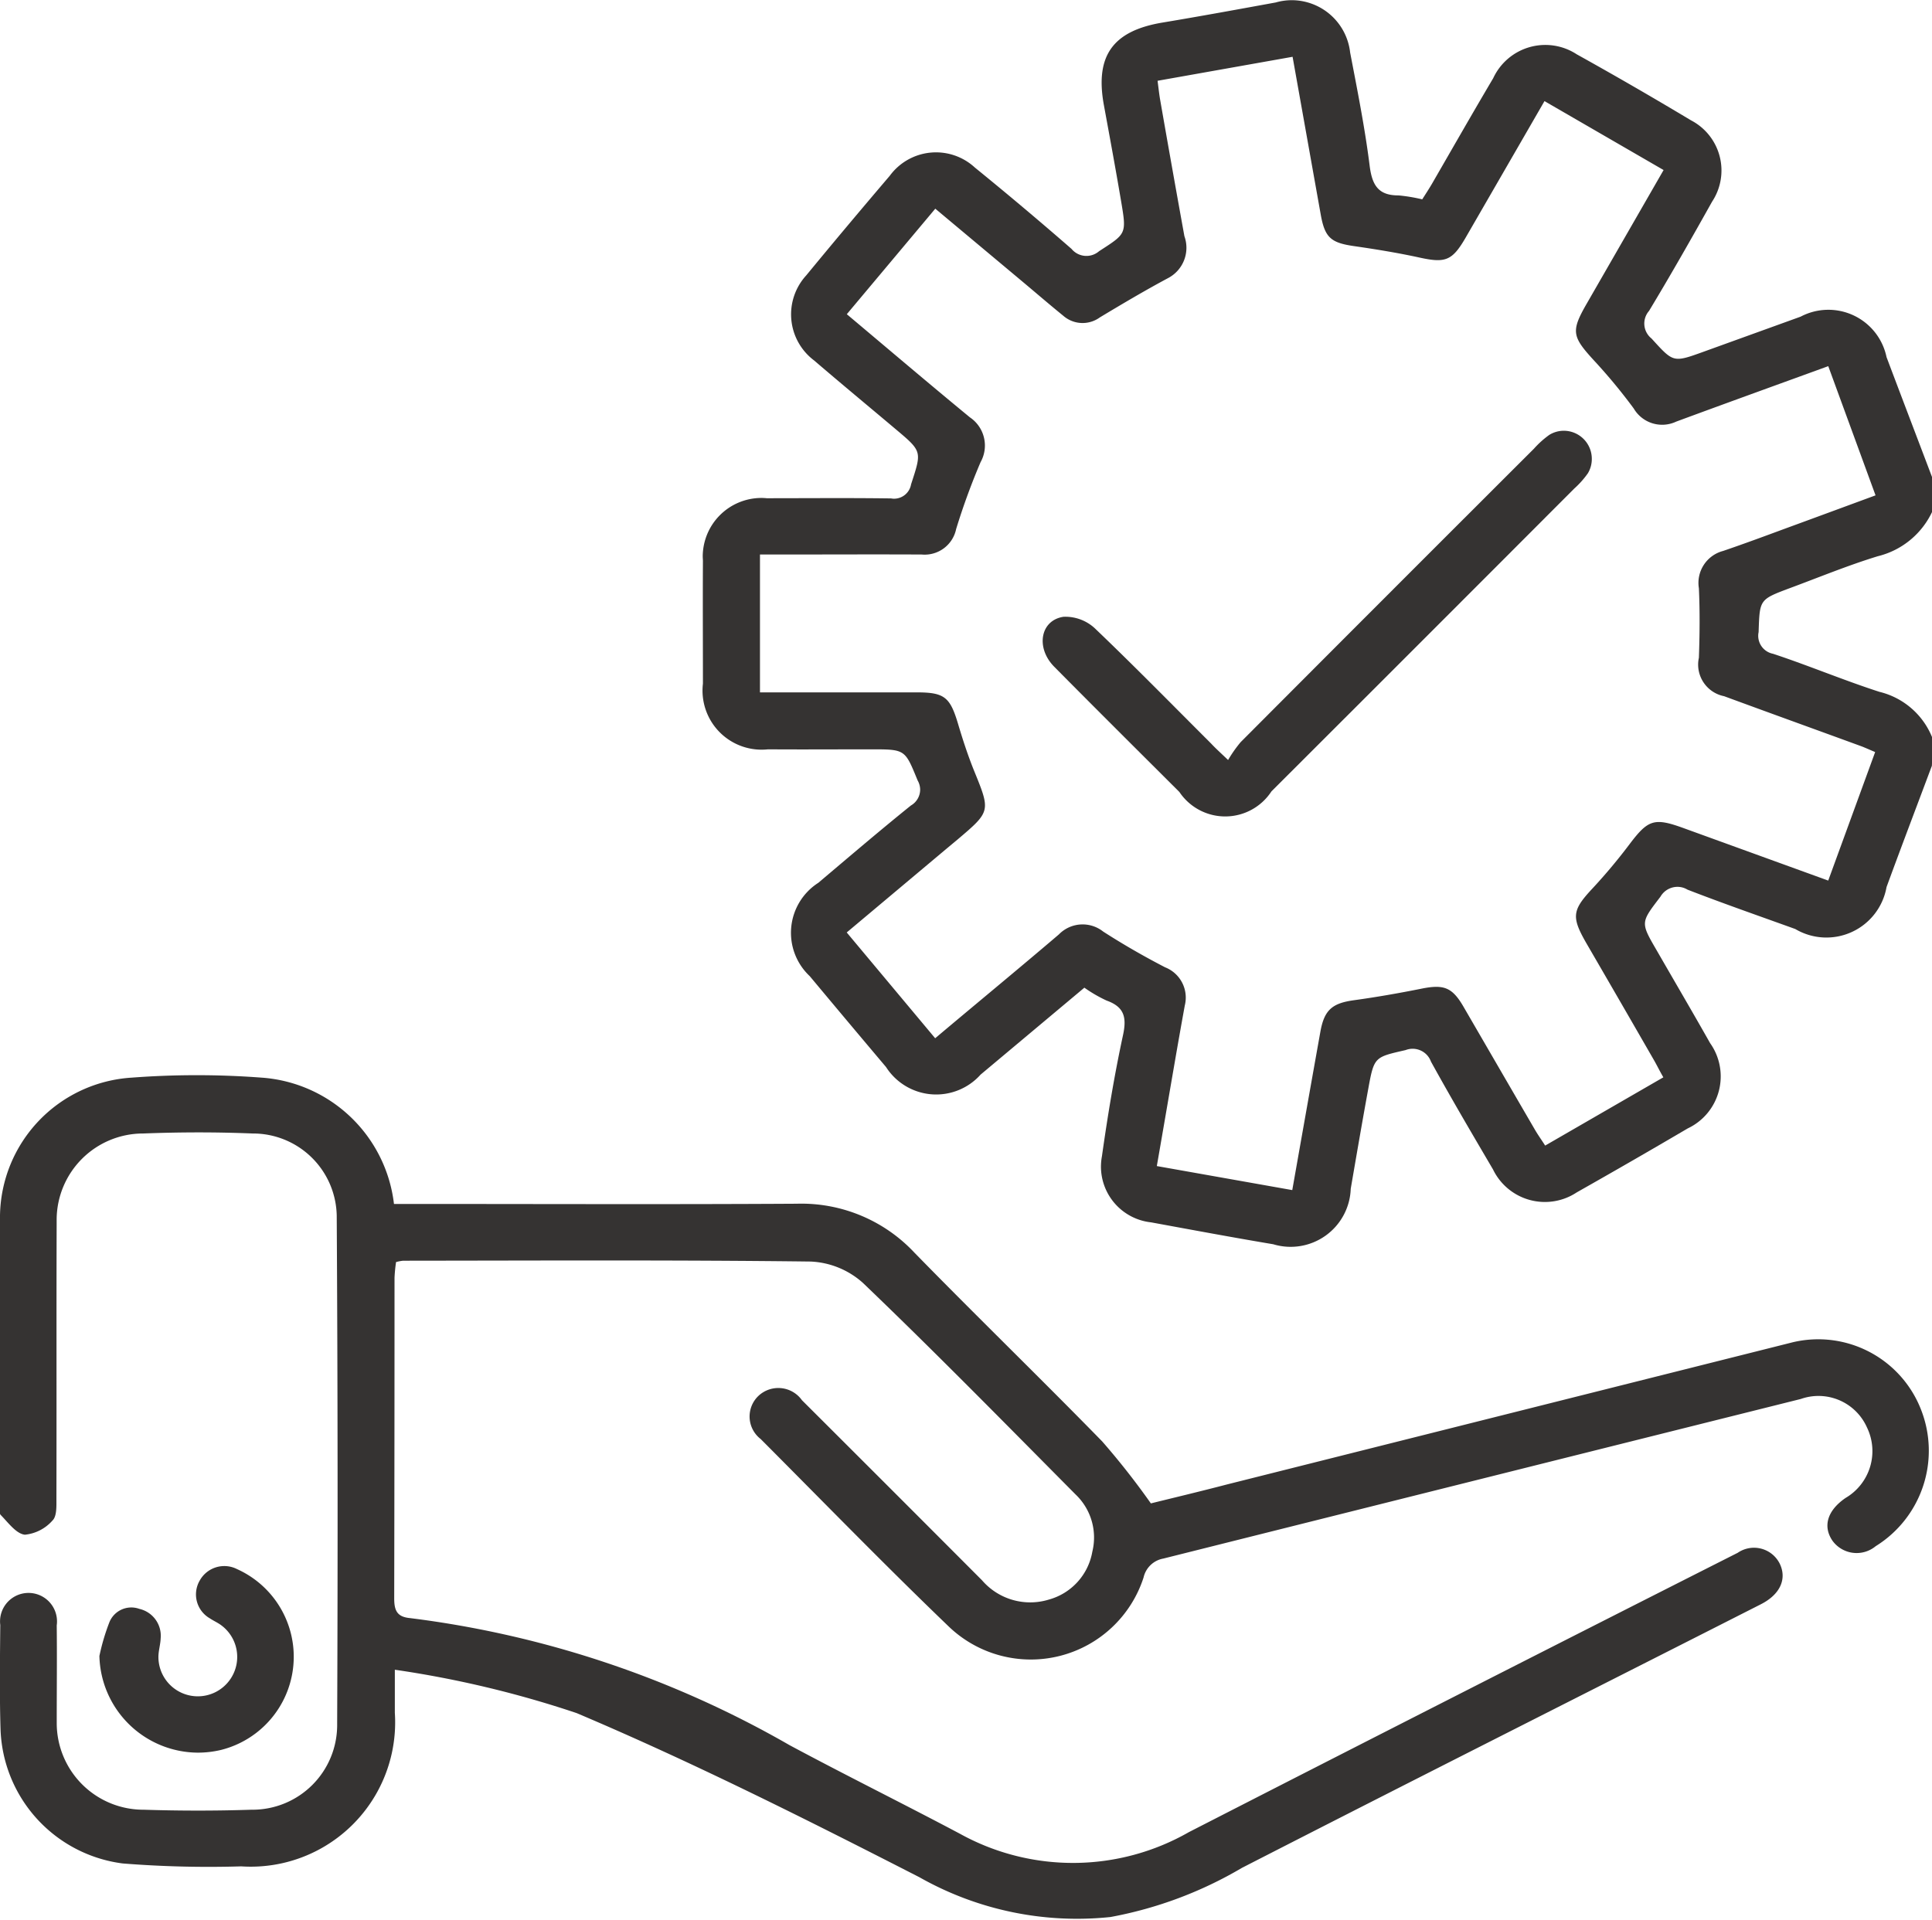 <svg xmlns="http://www.w3.org/2000/svg" width="49.039" height="48.737" viewBox="0 0 49.039 48.737">
  <g id="construccion_modular_icono1_escritorio" transform="translate(1898.167 -5051)">
    <path id="Trazado_1397" data-name="Trazado 1397" d="M837.666,159.908l-2,3.464c-.343.592-.516.651-1.168.509-.544-.119-1.1-.21-1.648-.289-.609-.086-.76-.214-.866-.818-.235-1.316-.469-2.631-.712-3.991l-3.427.609c.026.2.042.354.07.509q.3,1.719.611,3.436a.869.869,0,0,1-.41,1.062c-.589.315-1.164.656-1.736,1a.744.744,0,0,1-.929-.042c-.334-.271-.66-.552-.989-.828l-2.259-1.89-2.246,2.679c1.071.9,2.091,1.768,3.125,2.619a.863.863,0,0,1,.271,1.136,17.152,17.152,0,0,0-.621,1.7.816.816,0,0,1-.874.646c-1.2-.006-2.4,0-3.591,0h-.514v3.5h3.985c.7,0,.841.123,1.043.8.119.4.247.792.4,1.173.427,1.048.433,1.045-.416,1.765l-.257.214-2.553,2.143L822.2,183.7c1.068-.9,2.111-1.758,3.14-2.636a.841.841,0,0,1,1.125-.072c.508.327,1.034.629,1.571.907a.825.825,0,0,1,.5.969q-.128.705-.25,1.412c-.151.873-.3,1.747-.46,2.665l3.438.61c.247-1.4.48-2.715.715-4.029.1-.547.3-.716.854-.792s1.132-.177,1.692-.289c.587-.12.8-.047,1.1.48.6,1.033,1.2,2.07,1.8,3.1.076.131.165.254.258.4l3-1.733c-.1-.172-.165-.311-.245-.448q-.846-1.471-1.7-2.941c-.4-.691-.371-.855.161-1.422a14.2,14.2,0,0,0,.927-1.109c.471-.623.625-.678,1.37-.407l3.672,1.332,1.191-3.263c-.132-.055-.231-.1-.334-.141-1.167-.427-2.335-.848-3.5-1.277a.819.819,0,0,1-.659-.8.788.788,0,0,1,.019-.175c.021-.587.027-1.178,0-1.765a.839.839,0,0,1,.616-.948c.542-.185,1.079-.384,1.617-.583.742-.271,1.484-.546,2.251-.828l-1.2-3.28c-1.319.48-2.591.939-3.86,1.408a.836.836,0,0,1-1.078-.334,14.188,14.188,0,0,0-1.009-1.219c-.56-.611-.589-.742-.176-1.456l1.943-3.378Zm9.833,16.875c-.384,1.026-.774,2.05-1.151,3.079a1.55,1.55,0,0,1-2.316,1.065c-.914-.33-1.832-.649-2.737-1a.488.488,0,0,0-.255-.071.5.5,0,0,0-.43.249c-.5.657-.514.646-.1,1.357.453.787.913,1.571,1.36,2.362a1.46,1.46,0,0,1-.568,2.165q-1.4.823-2.817,1.624a1.463,1.463,0,0,1-2.126-.583c-.533-.907-1.066-1.814-1.574-2.736a.495.495,0,0,0-.643-.294c-.786.182-.8.164-.948.978-.155.846-.3,1.694-.446,2.543a1.526,1.526,0,0,1-1.967,1.409c-1.037-.174-2.07-.367-3.1-.556a1.425,1.425,0,0,1-1.273-1.412,1.491,1.491,0,0,1,.025-.267c.145-1.026.314-2.05.532-3.061.1-.453.044-.727-.412-.89a3.546,3.546,0,0,1-.566-.328l-2.634,2.207a1.511,1.511,0,0,1-2.4-.192q-.971-1.15-1.937-2.308a1.508,1.508,0,0,1,.219-2.37c.78-.659,1.555-1.322,2.349-1.962a.468.468,0,0,0,.235-.4.478.478,0,0,0-.064-.236c-.322-.783-.307-.79-1.166-.79-.878,0-1.756.006-2.633,0a1.5,1.5,0,0,1-1.651-1.667c0-1.037-.006-2.074,0-3.111,0-.04-.005-.08-.005-.12a1.491,1.491,0,0,1,1.484-1.484,1.293,1.293,0,0,1,.139.007c1.055,0,2.11-.01,3.159.005a.385.385,0,0,0,.076.007.438.438,0,0,0,.43-.364c.27-.833.289-.83-.375-1.388-.695-.586-1.395-1.165-2.086-1.758a1.464,1.464,0,0,1-.2-2.159c.7-.851,1.407-1.692,2.121-2.53a1.455,1.455,0,0,1,2.16-.208q1.246,1.013,2.453,2.065a.49.49,0,0,0,.7.058c.686-.445.7-.429.562-1.247s-.288-1.631-.438-2.447c-.235-1.26.217-1.9,1.49-2.111.96-.16,1.919-.336,2.872-.51a1.471,1.471,0,0,1,.407-.057,1.494,1.494,0,0,1,1.479,1.329c.184.96.374,1.909.495,2.873.062.488.215.757.735.754a4.316,4.316,0,0,1,.6.1c.078-.123.164-.254.243-.388.52-.9,1.033-1.8,1.558-2.687a1.458,1.458,0,0,1,2.121-.607q1.462.813,2.9,1.676a1.435,1.435,0,0,1,.535,2.065c-.521.931-1.049,1.86-1.6,2.773a.486.486,0,0,0,.062.7c.555.608.542.619,1.313.34l2.473-.894a1.508,1.508,0,0,1,2.18,1.027c.391,1.038.787,2.074,1.18,3.111v.767a2.065,2.065,0,0,1-1.4,1.177c-.76.232-1.5.539-2.244.814-.768.288-.755.288-.783,1.113a.425.425,0,0,0-.01.094.465.465,0,0,0,.376.456c.907.3,1.79.672,2.7.966a1.934,1.934,0,0,1,1.363,1.219Z" transform="translate(-2696.63 4893.659)" fill="#353332"/>
    <path id="Trazado_1398" data-name="Trazado 1398" d="M808.485,199.732v1.092a3.665,3.665,0,0,1-3.9,3.9,27.463,27.463,0,0,1-3.009-.074,3.556,3.556,0,0,1-3.1-3.421c-.026-.877-.014-1.755-.006-2.633a.679.679,0,0,1-.006-.091.723.723,0,0,1,1.446,0,.623.623,0,0,1-.007.1c.009.8,0,1.6,0,2.4,0,.029,0,.058,0,.087a2.2,2.2,0,0,0,2.194,2.194h.014c.907.029,1.823.03,2.729,0h.042a2.15,2.15,0,0,0,2.139-2.14c0-.02,0-.04,0-.061q.027-6.438-.011-12.878a2.126,2.126,0,0,0-2.135-2.089c-.924-.038-1.852-.036-2.777,0h-.012a2.195,2.195,0,0,0-2.185,2.184c0,.036,0,.071,0,.107-.008,2.33,0,4.66-.006,6.991,0,.186.011.439-.1.544a1.072,1.072,0,0,1-.7.36c-.221-.023-.424-.308-.613-.5-.051-.052-.028-.184-.028-.279,0-2.441-.021-4.883.009-7.325a3.563,3.563,0,0,1,3.342-3.5,21.914,21.914,0,0,1,3.3,0,3.639,3.639,0,0,1,3.358,3.207h.552c3.224,0,6.447.013,9.671-.006a3.933,3.933,0,0,1,2.992,1.247c1.572,1.61,3.189,3.177,4.761,4.787a19.138,19.138,0,0,1,1.236,1.574c.55-.136,1.239-.3,1.928-.48l14.37-3.612a2.8,2.8,0,0,1,3.251,1.713,2.852,2.852,0,0,1-1.151,3.465.758.758,0,0,1-1.1-.142c-.248-.368-.124-.767.335-1.082a1.378,1.378,0,0,0,.542-1.793,1.347,1.347,0,0,0-1.678-.72q-8.091,2.023-16.182,4.052a.627.627,0,0,0-.5.479,3.008,3.008,0,0,1-4.938,1.253c-1.623-1.559-3.192-3.173-4.781-4.767a.722.722,0,0,1-.052-1.1.736.736,0,0,1,1.1.115q2.289,2.283,4.57,4.571a1.614,1.614,0,0,0,1.7.489,1.533,1.533,0,0,0,1.1-1.215,1.509,1.509,0,0,0-.424-1.452c-1.786-1.8-3.564-3.614-5.4-5.373a2.124,2.124,0,0,0-1.328-.541c-3.448-.042-6.9-.024-10.342-.021a1.176,1.176,0,0,0-.179.034,3.868,3.868,0,0,0-.039.4q0,4.07-.008,8.139c0,.308.072.469.4.5a25.7,25.7,0,0,1,9.635,3.226c1.43.767,2.889,1.488,4.324,2.249a5.928,5.928,0,0,0,5.812-.041q6.957-3.564,13.931-7.092a.73.73,0,0,1,1.065.274c.187.383.02.781-.48,1.034-4.39,2.23-8.789,4.446-13.171,6.692a10.2,10.2,0,0,1-3.335,1.247A8.116,8.116,0,0,1,821.8,205c-2.862-1.465-5.741-2.914-8.7-4.167A26.427,26.427,0,0,0,808.485,199.732Z" transform="translate(-2696.63 4893.659)" fill="#353332"/>
    <path id="Trazado_1399" data-name="Trazado 1399" d="M800.987,199.379a5.422,5.422,0,0,1,.254-.856.6.6,0,0,1,.759-.336.7.7,0,0,1,.541.749c-.006.158-.057.316-.057.473a1,1,0,1,0,1.592-.808c-.089-.066-.192-.11-.289-.175a.7.7,0,0,1-.254-.959.713.713,0,0,1,.948-.289,2.439,2.439,0,0,1-.412,4.591,2.544,2.544,0,0,1-.583.068,2.514,2.514,0,0,1-2.5-2.459Z" transform="translate(-2696.63 4893.659)" fill="#353332"/>
    <path id="Trazado_1400" data-name="Trazado 1400" d="M829.635,176.636a3.34,3.34,0,0,1,.319-.454q3.717-3.729,7.444-7.449a2.363,2.363,0,0,1,.39-.351.7.7,0,0,1,.371-.105.712.712,0,0,1,.708.709.7.7,0,0,1-.1.371,2.315,2.315,0,0,1-.349.391q-3.837,3.845-7.683,7.685a1.4,1.4,0,0,1-2.336.015c-1.062-1.06-2.127-2.118-3.181-3.184-.47-.479-.35-1.175.239-1.264a1.1,1.1,0,0,1,.791.288c1.005.96,1.975,1.951,2.958,2.932C829.311,176.333,829.427,176.438,829.635,176.636Z" transform="translate(-2696.63 4893.659)" fill="#353332"/>
  </g>
</svg>

